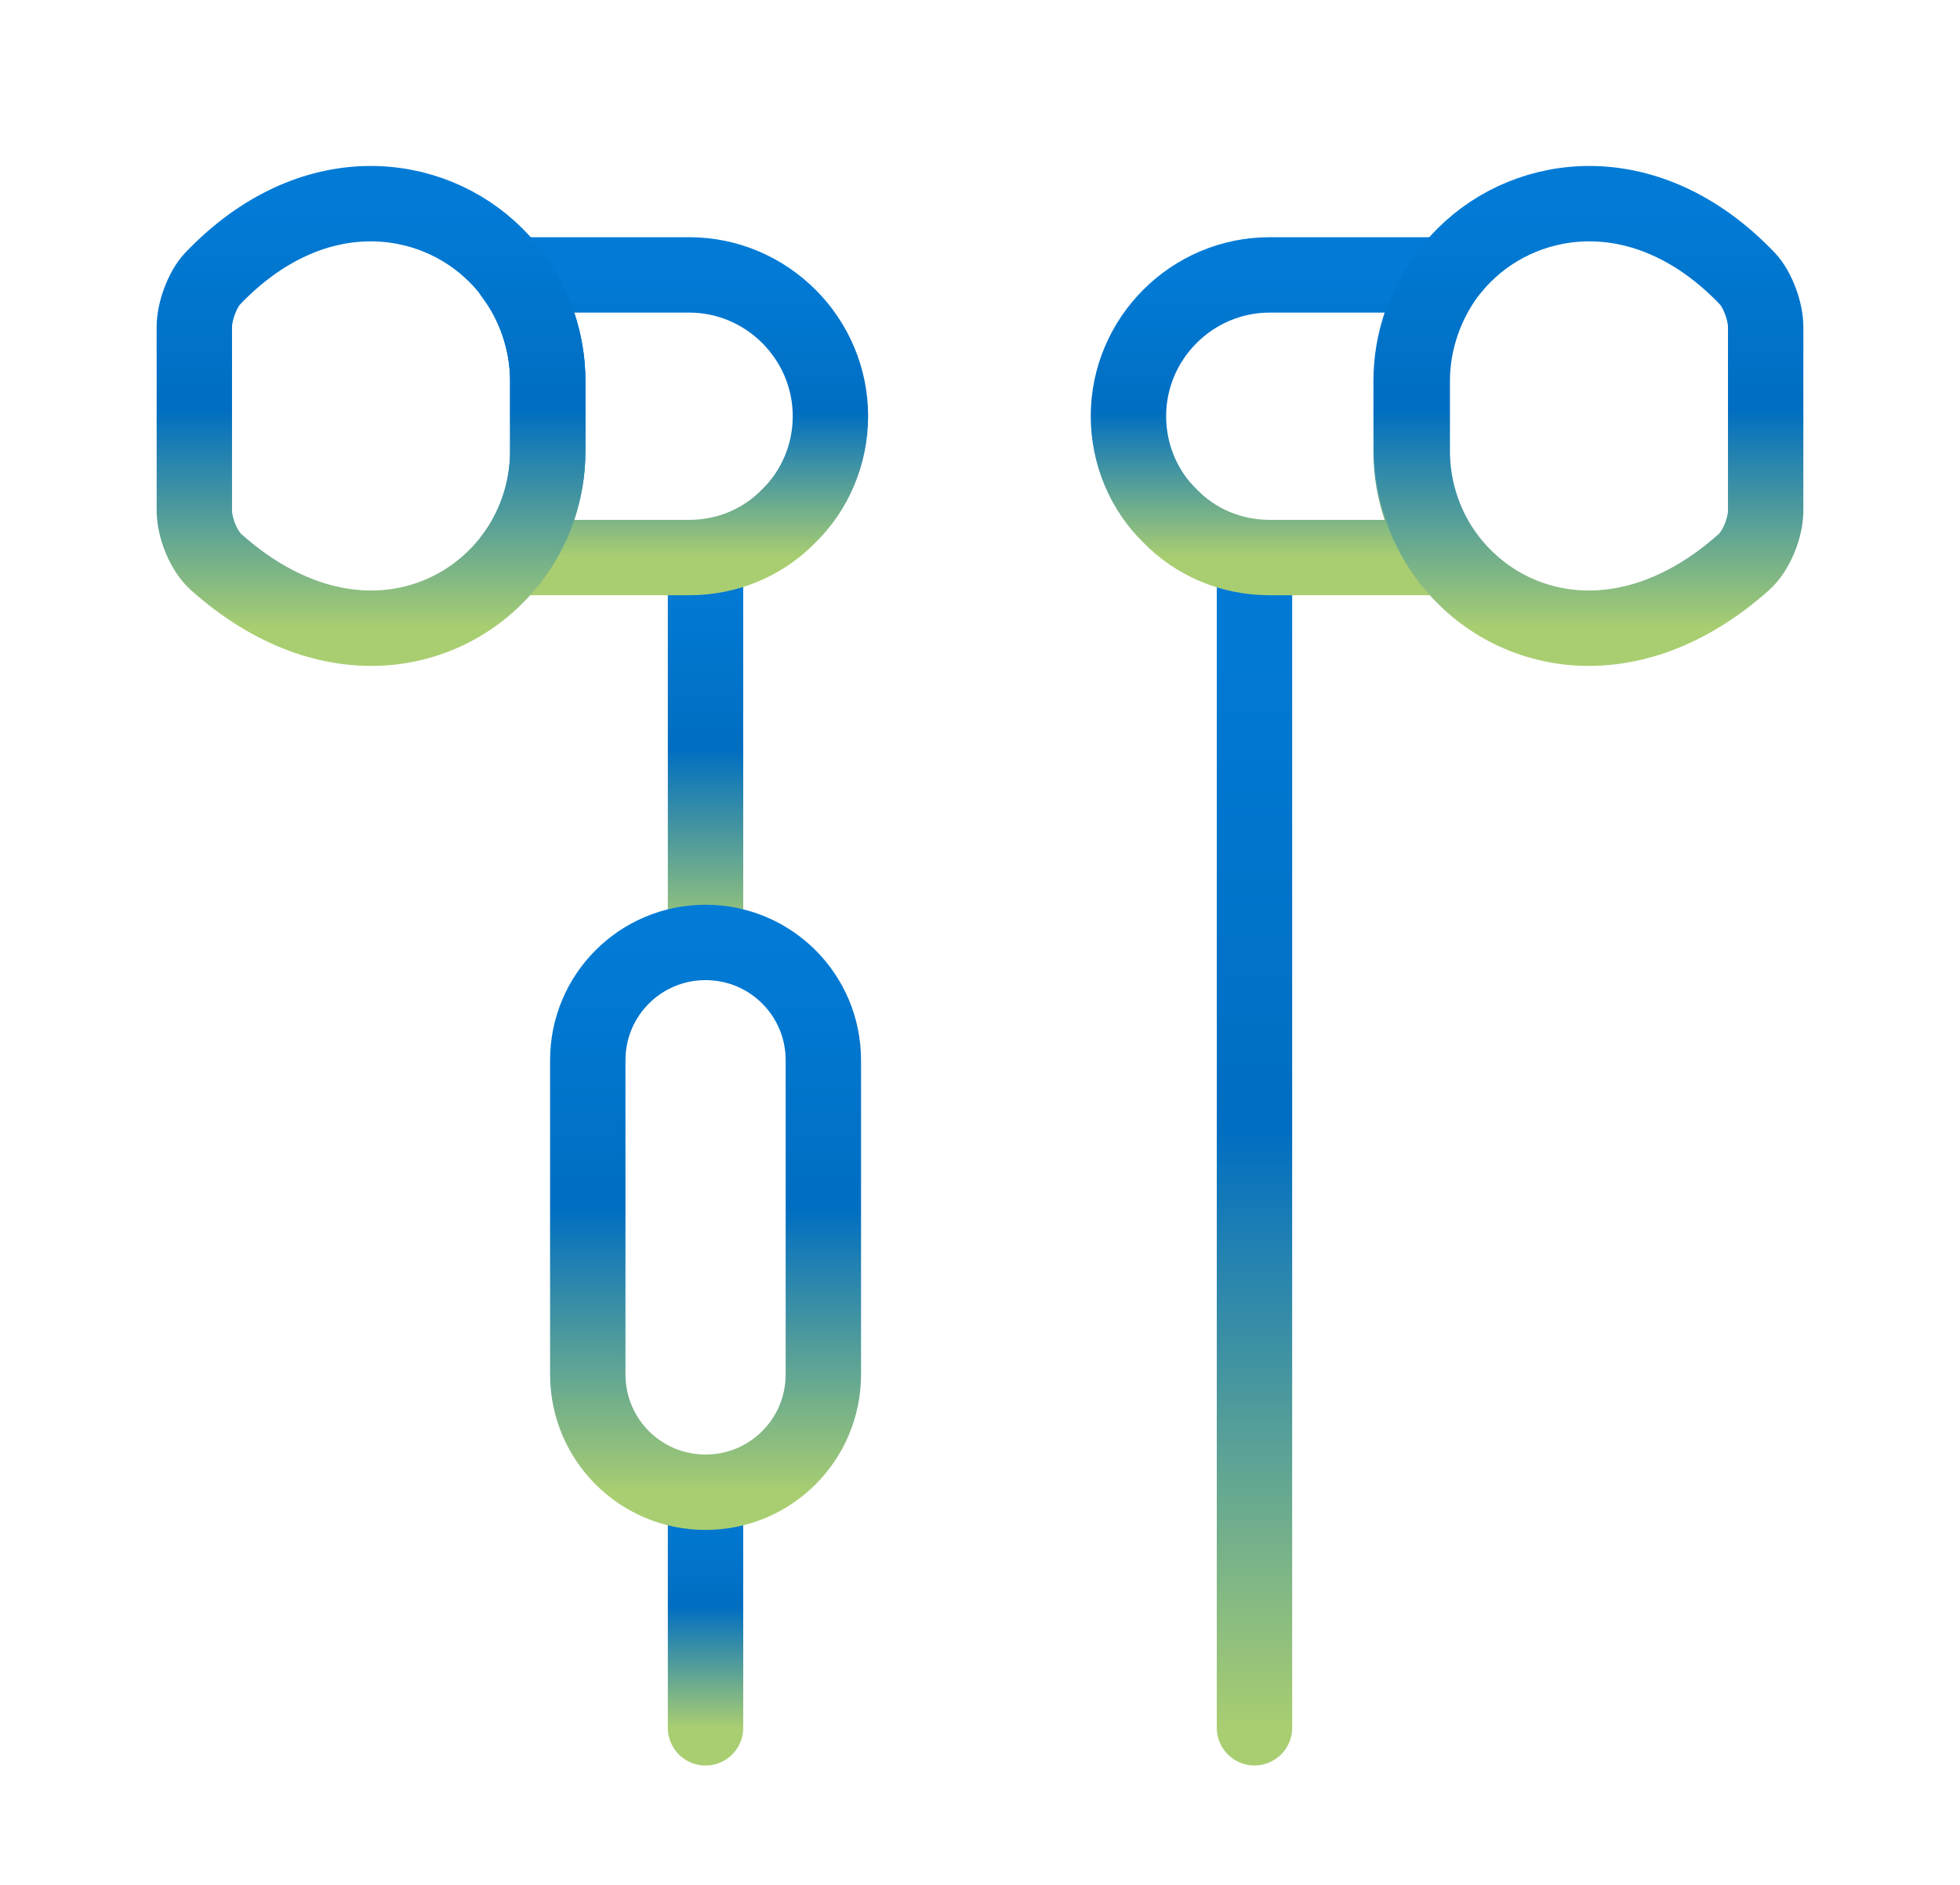 <svg width="26" height="25" viewBox="0 0 26 25" fill="none" xmlns="http://www.w3.org/2000/svg">
<path d="M9.359 12.5V7.521" stroke="url(#paint0_linear_3402_42947)" stroke-miterlimit="10" stroke-linecap="round" stroke-linejoin="round"/>
<path d="M9.359 22.917V19.792" stroke="url(#paint1_linear_3402_42947)" stroke-miterlimit="10" stroke-linecap="round" stroke-linejoin="round"/>
<path d="M16.641 22.916V7.521" stroke="url(#paint2_linear_3402_42947)" stroke-miterlimit="10" stroke-linecap="round" stroke-linejoin="round"/>
<path d="M11.016 5.521C11.016 6.031 10.807 6.51 10.464 6.843C10.13 7.187 9.661 7.395 9.141 7.395H6.797C7.089 7.01 7.266 6.51 7.266 5.989V5.052C7.266 4.531 7.089 4.031 6.797 3.646H9.141C10.172 3.646 11.016 4.489 11.016 5.521Z" stroke="url(#paint3_linear_3402_42947)" stroke-miterlimit="10" stroke-linecap="round" stroke-linejoin="round"/>
<path d="M7.266 5.052V5.989C7.266 6.51 7.089 7.01 6.797 7.396C6.005 8.448 4.38 8.802 2.87 7.458C2.703 7.312 2.578 7 2.578 6.771V4.333C2.578 4.135 2.682 3.844 2.818 3.698C4.13 2.323 5.714 2.521 6.578 3.385C6.651 3.458 6.724 3.542 6.797 3.635C7.089 4.031 7.266 4.531 7.266 5.052Z" stroke="url(#paint4_linear_3402_42947)" stroke-miterlimit="10" stroke-linecap="round" stroke-linejoin="round"/>
<path d="M14.969 5.521C14.969 6.031 15.177 6.51 15.521 6.843C15.854 7.187 16.323 7.395 16.844 7.395H19.188C18.896 7.01 18.719 6.51 18.719 5.989V5.052C18.719 4.531 18.896 4.031 19.188 3.646H16.844C15.812 3.646 14.969 4.489 14.969 5.521Z" stroke="url(#paint5_linear_3402_42947)" stroke-miterlimit="10" stroke-linecap="round" stroke-linejoin="round"/>
<path d="M18.734 5.052V5.989C18.734 6.51 18.912 7.01 19.203 7.396C19.995 8.448 21.62 8.802 23.13 7.458C23.297 7.312 23.422 7 23.422 6.771V4.333C23.422 4.135 23.318 3.844 23.182 3.698C21.87 2.323 20.287 2.521 19.422 3.385C19.349 3.458 19.276 3.542 19.203 3.635C18.912 4.031 18.734 4.531 18.734 5.052Z" stroke="url(#paint6_linear_3402_42947)" stroke-miterlimit="10" stroke-linecap="round" stroke-linejoin="round"/>
<path d="M10.922 14.062V18.229C10.922 19.094 10.224 19.792 9.359 19.792C8.495 19.792 7.797 19.094 7.797 18.229V14.062C7.797 13.198 8.495 12.5 9.359 12.5C10.224 12.5 10.922 13.198 10.922 14.062Z" stroke="url(#paint7_linear_3402_42947)" stroke-miterlimit="10" stroke-linecap="round" stroke-linejoin="round"/>
<defs>
<linearGradient id="paint0_linear_3402_42947" x1="9.859" y1="7.521" x2="9.859" y2="12.5" gradientUnits="userSpaceOnUse">
<stop stop-color="#027BD6"/>
<stop offset="0.486" stop-color="#006EC1"/>
<stop offset="1" stop-color="#A9CE71"/>
</linearGradient>
<linearGradient id="paint1_linear_3402_42947" x1="9.859" y1="19.792" x2="9.859" y2="22.917" gradientUnits="userSpaceOnUse">
<stop stop-color="#027BD6"/>
<stop offset="0.486" stop-color="#006EC1"/>
<stop offset="1" stop-color="#A9CE71"/>
</linearGradient>
<linearGradient id="paint2_linear_3402_42947" x1="17.141" y1="7.521" x2="17.141" y2="22.916" gradientUnits="userSpaceOnUse">
<stop stop-color="#027BD6"/>
<stop offset="0.486" stop-color="#006EC1"/>
<stop offset="1" stop-color="#A9CE71"/>
</linearGradient>
<linearGradient id="paint3_linear_3402_42947" x1="8.906" y1="3.646" x2="8.906" y2="7.395" gradientUnits="userSpaceOnUse">
<stop stop-color="#027BD6"/>
<stop offset="0.486" stop-color="#006EC1"/>
<stop offset="1" stop-color="#A9CE71"/>
</linearGradient>
<linearGradient id="paint4_linear_3402_42947" x1="4.922" y1="2.701" x2="4.922" y2="8.332" gradientUnits="userSpaceOnUse">
<stop stop-color="#027BD6"/>
<stop offset="0.486" stop-color="#006EC1"/>
<stop offset="1" stop-color="#A9CE71"/>
</linearGradient>
<linearGradient id="paint5_linear_3402_42947" x1="17.078" y1="3.646" x2="17.078" y2="7.395" gradientUnits="userSpaceOnUse">
<stop stop-color="#027BD6"/>
<stop offset="0.486" stop-color="#006EC1"/>
<stop offset="1" stop-color="#A9CE71"/>
</linearGradient>
<linearGradient id="paint6_linear_3402_42947" x1="21.078" y1="2.701" x2="21.078" y2="8.332" gradientUnits="userSpaceOnUse">
<stop stop-color="#027BD6"/>
<stop offset="0.486" stop-color="#006EC1"/>
<stop offset="1" stop-color="#A9CE71"/>
</linearGradient>
<linearGradient id="paint7_linear_3402_42947" x1="9.359" y1="12.5" x2="9.359" y2="19.792" gradientUnits="userSpaceOnUse">
<stop stop-color="#027BD6"/>
<stop offset="0.486" stop-color="#006EC1"/>
<stop offset="1" stop-color="#A9CE71"/>
</linearGradient>
</defs>
</svg>

